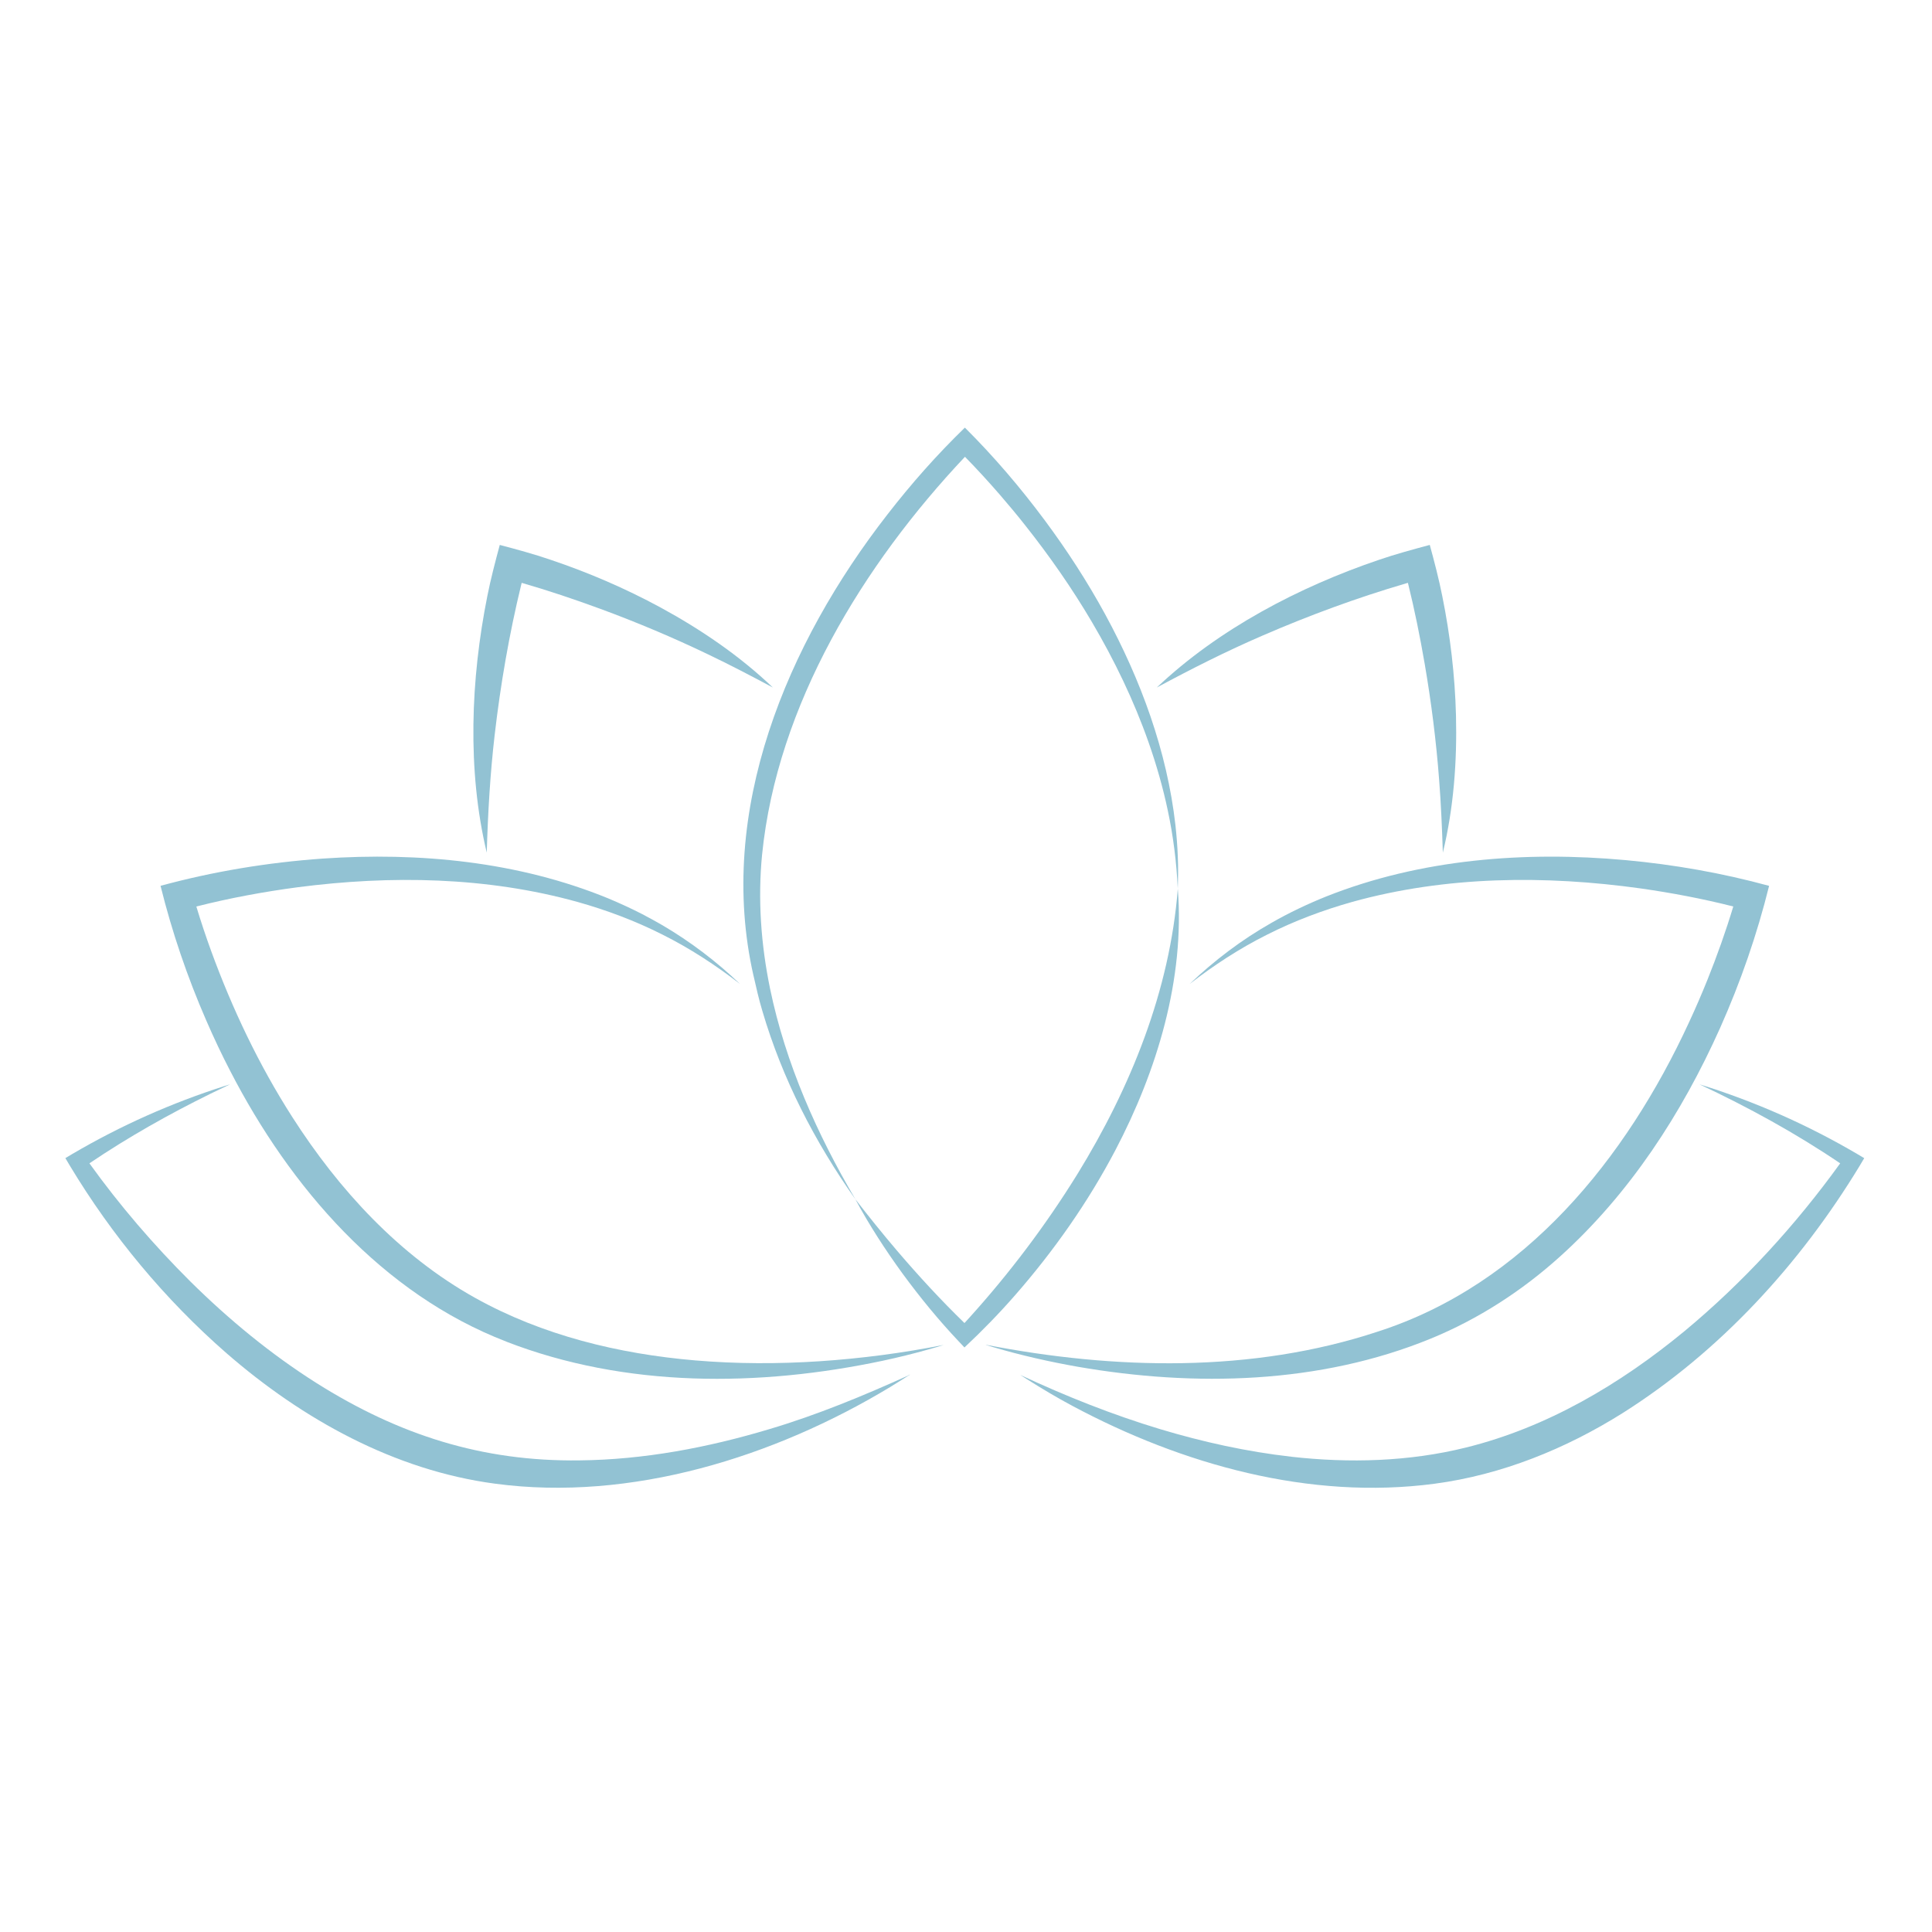 <svg xmlns="http://www.w3.org/2000/svg" xmlns:xlink="http://www.w3.org/1999/xlink" width="794" zoomAndPan="magnify" viewBox="0 0 595.5 595.5" height="794" preserveAspectRatio="xMidYMid meet" version="1.0"><defs><clipPath id="97c5882905"><path d="M 20.141 334 L 281 334 L 281 459 L 20.141 459 Z M 20.141 334 " clip-rule="nonzero"/></clipPath><clipPath id="3c19146b6a"><path d="M 314 334 L 574.676 334 L 574.676 459 L 314 459 Z M 314 334 " clip-rule="nonzero"/></clipPath><clipPath id="0dbdbefe9b"><path d="M 229 131.629 L 364 131.629 L 364 370 L 229 370 Z M 229 131.629 " clip-rule="nonzero"/></clipPath></defs><path fill="#92c2d3" d="M 443.586 240.395 C 442.68 228.414 441.168 216.469 439.137 204.633 C 437.691 196.254 436.008 187.898 433.961 179.652 C 433.738 179.719 433.523 179.777 433.301 179.84 C 418.289 184.238 403.535 189.672 389.18 195.895 C 378.047 200.703 367.25 206.152 356.559 211.91 C 375.562 193.906 400.465 180.867 425.152 172.516 C 430.148 170.801 435.57 169.34 440.699 167.961 C 442.098 173.07 443.527 178.535 444.547 183.711 C 447 195.809 448.457 208.16 448.777 220.5 C 449.129 234.684 448.078 249.008 444.727 262.812 C 444.477 255.309 444.168 247.852 443.586 240.395 Z M 443.586 240.395 " fill-opacity="1" fill-rule="nonzero"/><g clip-path="url(#97c5882905)"><path fill="#92c2d3" d="M 22.352 355.656 C 37.16 346.957 52.977 339.914 69.34 334.711 L 70.922 334.219 C 68.922 335.16 66.941 336.129 64.961 337.082 C 52.055 343.43 39.473 350.516 27.566 358.574 C 36.867 371.531 47.355 383.715 58.648 394.965 C 70.523 406.715 83.496 417.418 97.629 426.348 C 122.941 442.27 148.566 450.531 178.617 450.133 C 198.453 449.93 218.133 446.203 237.098 440.512 C 251.883 436.133 266.309 430.137 280.293 423.816 C 280.293 423.816 279.809 423.879 279.809 423.879 L 280.281 423.746 L 280.504 423.688 C 280.504 423.688 280.305 423.816 280.305 423.816 C 278.547 424.977 276.117 426.426 274.371 427.531 C 238.688 449.086 194.492 462.941 152.574 457.312 C 121.562 453.203 93.172 437.418 69.816 417.098 C 50.832 400.52 34.559 380.918 21.559 359.344 L 20.148 356.965 C 20.148 356.965 22.355 355.645 22.355 355.645 Z M 22.352 355.656 " fill-opacity="1" fill-rule="nonzero"/></g><g clip-path="url(#3c19146b6a)"><path fill="#92c2d3" d="M 397.996 449.008 C 415.934 451.027 434.32 450.531 451.883 446.164 C 476.867 439.988 499.422 426.617 519.191 410.316 C 537.328 395.258 553.418 377.688 567.203 358.574 C 553.465 349.273 538.852 341.277 523.84 334.227 C 540.773 339.457 557.117 346.695 572.406 355.664 L 574.609 356.977 C 574.609 356.977 573.203 359.344 573.203 359.344 C 554.832 389.609 530.191 416.559 500.16 435.543 C 482.586 446.582 462.84 454.59 442.188 457.328 C 403.668 462.445 364.344 451.41 330.535 433.328 C 325.723 430.766 321.043 427.957 316.438 425.047 C 315.777 424.637 315.117 424.223 314.469 423.793 C 328.555 430.359 342.859 436.066 357.656 440.523 C 370.824 444.477 384.32 447.453 397.996 449 Z M 397.996 449.008 " fill-opacity="1" fill-rule="nonzero"/></g><path fill="#92c2d3" d="M 185.016 187.656 C 177.035 184.723 168.965 182.004 160.797 179.652 C 160.742 179.875 160.684 180.098 160.633 180.316 C 156.938 195.52 154.266 211.008 152.469 226.551 C 151.07 238.598 150.391 250.676 150.031 262.812 C 143.941 237.344 145.098 209.27 150.215 183.711 C 151.227 178.527 152.672 173.098 154.043 167.965 C 159.168 169.312 164.617 170.797 169.613 172.508 C 181.316 176.438 192.734 181.352 203.59 187.238 C 216.055 194.023 227.93 202.094 238.211 211.906 C 231.582 208.371 224.977 204.906 218.223 201.684 C 207.402 196.48 196.289 191.812 185.023 187.656 Z M 185.016 187.656 " fill-opacity="1" fill-rule="nonzero"/><path fill="#92c2d3" d="M 303.887 414.504 C 343.52 422.199 385.961 423.25 424.688 410.434 C 470 395.852 501.207 357.129 520.59 315.148 C 522.578 310.883 524.5 306.418 526.266 302.051 C 529.238 294.629 531.945 287.066 534.25 279.406 C 524.891 277.027 515.348 275.223 505.793 273.855 C 476.254 269.727 445.66 269.98 416.777 278 C 407.758 280.543 398.93 283.852 390.559 288.086 C 382.102 292.312 374.16 297.504 366.684 303.293 C 374.238 296.078 382.723 289.648 391.852 284.477 C 397.219 281.391 402.969 278.66 408.715 276.348 C 437.824 264.754 470.09 262.289 501.09 265.117 C 516.004 266.492 530.84 269.098 545.289 273.047 C 541.57 288.066 536.484 302.73 530.184 316.855 C 518.422 343.141 502.344 367.93 480.84 387.305 C 469.117 397.883 455.645 406.602 441.012 412.598 C 406.766 426.637 368.277 427.523 332.207 421.277 C 323.461 419.734 314.703 417.754 306.188 415.242 L 303.867 414.539 C 303.867 414.539 303.895 414.512 303.895 414.512 Z M 303.887 414.504 " fill-opacity="1" fill-rule="nonzero"/><g clip-path="url(#0dbdbefe9b)"><path fill="#92c2d3" d="M 232.25 300.738 C 220.715 249.996 242.668 198.234 273.527 158.582 C 280.863 149.117 288.797 140.145 297.402 131.805 C 306.34 140.688 314.5 150.262 322.004 160.344 C 328.859 169.574 335.152 179.266 340.652 189.363 C 351.609 209.5 359.723 231.492 362.309 254.355 C 362.648 257.543 362.93 260.918 363.035 264.133 C 363.188 267.395 363.133 270.66 363.027 273.914 C 362.648 265.793 361.637 257.727 359.945 249.801 C 358.461 242.742 356.422 235.629 354.027 228.82 C 349.488 215.898 343.488 203.488 336.539 191.691 C 330.41 181.293 323.477 171.352 315.977 161.895 C 313.5 158.742 310.895 155.641 308.281 152.602 C 304.777 148.562 301.16 144.602 297.43 140.797 C 266.051 174.07 239.551 217.305 234.902 263.375 C 233.539 277.211 234.562 291.211 237.375 304.824 C 242.152 327.789 251.797 349.516 263.672 369.672 C 251.156 351.984 241.125 332.508 234.996 311.652 C 233.922 308.109 233.078 304.348 232.258 300.746 Z M 232.25 300.738 " fill-opacity="1" fill-rule="nonzero"/></g><path fill="#92c2d3" d="M 263.672 369.672 C 267.809 375.004 272.008 380.238 276.379 385.363 C 283 393.133 289.953 400.684 297.281 407.801 C 297.789 407.242 298.301 406.695 298.777 406.16 C 311.168 392.453 322.352 377.625 332.074 361.914 C 348.48 335.258 360.59 305.348 363.035 273.93 C 365.219 301.797 356.625 330.062 343.773 354.559 C 335.344 370.598 324.836 385.547 312.918 399.18 C 308 404.812 302.758 410.203 297.273 415.328 L 295.508 413.453 C 289.273 406.863 283.527 399.832 278.168 392.52 C 272.875 385.227 267.93 377.625 263.668 369.676 Z M 263.672 369.672 " fill-opacity="1" fill-rule="nonzero"/><path fill="#92c2d3" d="M 156.062 413.523 C 117.766 398.781 89.434 365.938 70.996 330.176 C 68.375 325.141 65.859 319.797 63.598 314.594 C 57.742 301.168 53.008 287.262 49.484 273.039 C 65.801 268.59 82.59 265.836 99.449 264.641 C 129.137 262.609 159.703 265.535 187.41 276.883 C 190.879 278.328 194.531 280.008 197.871 281.719 C 199.84 282.727 202.277 284.09 204.18 285.184 C 212.82 290.254 220.891 296.391 228.098 303.293 C 220.621 297.504 212.676 292.312 204.219 288.086 C 195.852 283.852 187.016 280.535 177.996 278 C 150.023 270.23 120.426 269.754 91.758 273.477 C 81.262 274.875 70.785 276.805 60.52 279.414 C 61.91 284.039 63.453 288.633 65.098 293.168 C 71.617 311 79.836 328.305 90.086 344.297 C 104.445 366.734 123.047 386.977 146.418 400.027 C 167.16 411.602 190.703 417.309 214.262 419.316 C 227 420.398 239.836 420.418 252.613 419.578 C 265.43 418.727 278.223 417.047 290.902 414.543 L 288.582 415.25 C 287.805 415.48 287.023 415.695 286.246 415.918 C 281.574 417.242 276.855 418.398 272.109 419.418 C 233.93 427.504 192.871 427.812 156.07 413.539 Z M 156.062 413.523 " fill-opacity="1" fill-rule="nonzero"/></svg>
